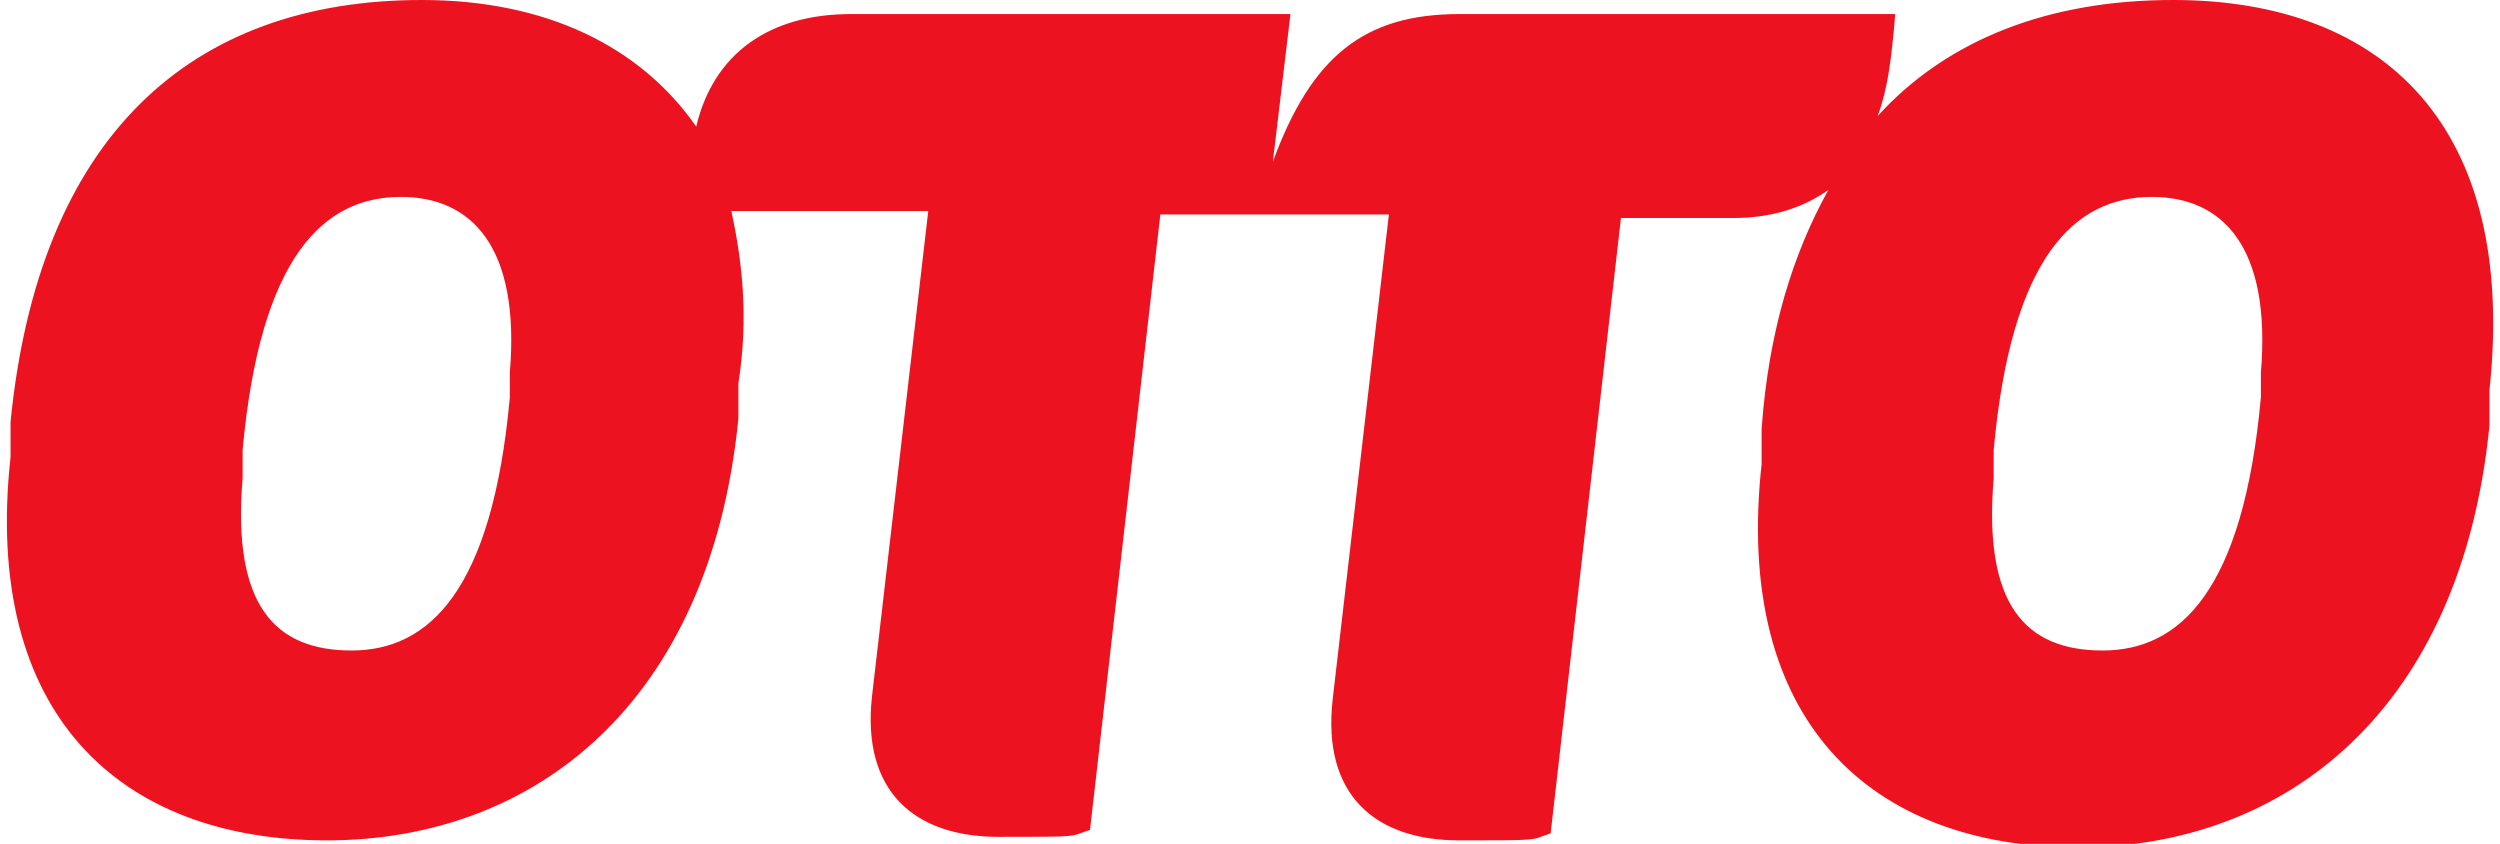 <?xml version="1.0" encoding="UTF-8"?>
<svg id="Layer_1" xmlns="http://www.w3.org/2000/svg" version="1.1" viewBox="0 0 71.1 24">
  <!-- Generator: Adobe Illustrator 29.0.0, SVG Export Plug-In . SVG Version: 2.1.0 Build 186)  -->
  <defs>
    <style>
      .st0 {
        fill: #ed121f;
      }
    </style>
  </defs>
  <g id="Ebene_1">
    <path class="st0" d="M61.8,0c-3.5,0-6.4,1.1-8.4,3.3.3-.8.4-1.7.5-2.9h-12.4c-2.7,0-4.2,1.2-5.3,4.2l.5-4.2h-12.5c-2.3,0-3.9,1.1-4.4,3.2C18.2,1.3,15.5,0,12,0,5.4,0,1.1,3.9.3,12v1c-.8,7.3,3.1,10.9,9,10.9s10.9-3.9,11.7-12v-1c.3-1.9.1-3.5-.2-4.9h5.6l-1.6,13.8c-.3,2.7,1.2,4,3.6,4s2,0,2.6-.2l2-17.5h6.5l-1.6,13.8c-.3,2.7,1.2,4,3.6,4s2,0,2.6-.2l2-17.5h3.2c1.1,0,2-.3,2.7-.8-1,1.8-1.7,4-1.9,6.8v1c-.8,7.3,3.1,10.9,9,10.9s10.9-3.9,11.7-12v-1C71.6,3.6,67.8,0,61.8,0ZM14.5,10.5v.8c-.5,5.5-2.3,7.2-4.5,7.2s-3.4-1.3-3.1-4.9v-.8c.5-5.5,2.3-7.2,4.5-7.2,2,0,3.4,1.4,3.1,5h0ZM64.3,10.5v.8c-.5,5.5-2.3,7.2-4.5,7.2s-3.4-1.3-3.1-4.9v-.8c.5-5.5,2.3-7.2,4.5-7.2,2,0,3.4,1.4,3.1,5h0Z"/>
  </g>
</svg>